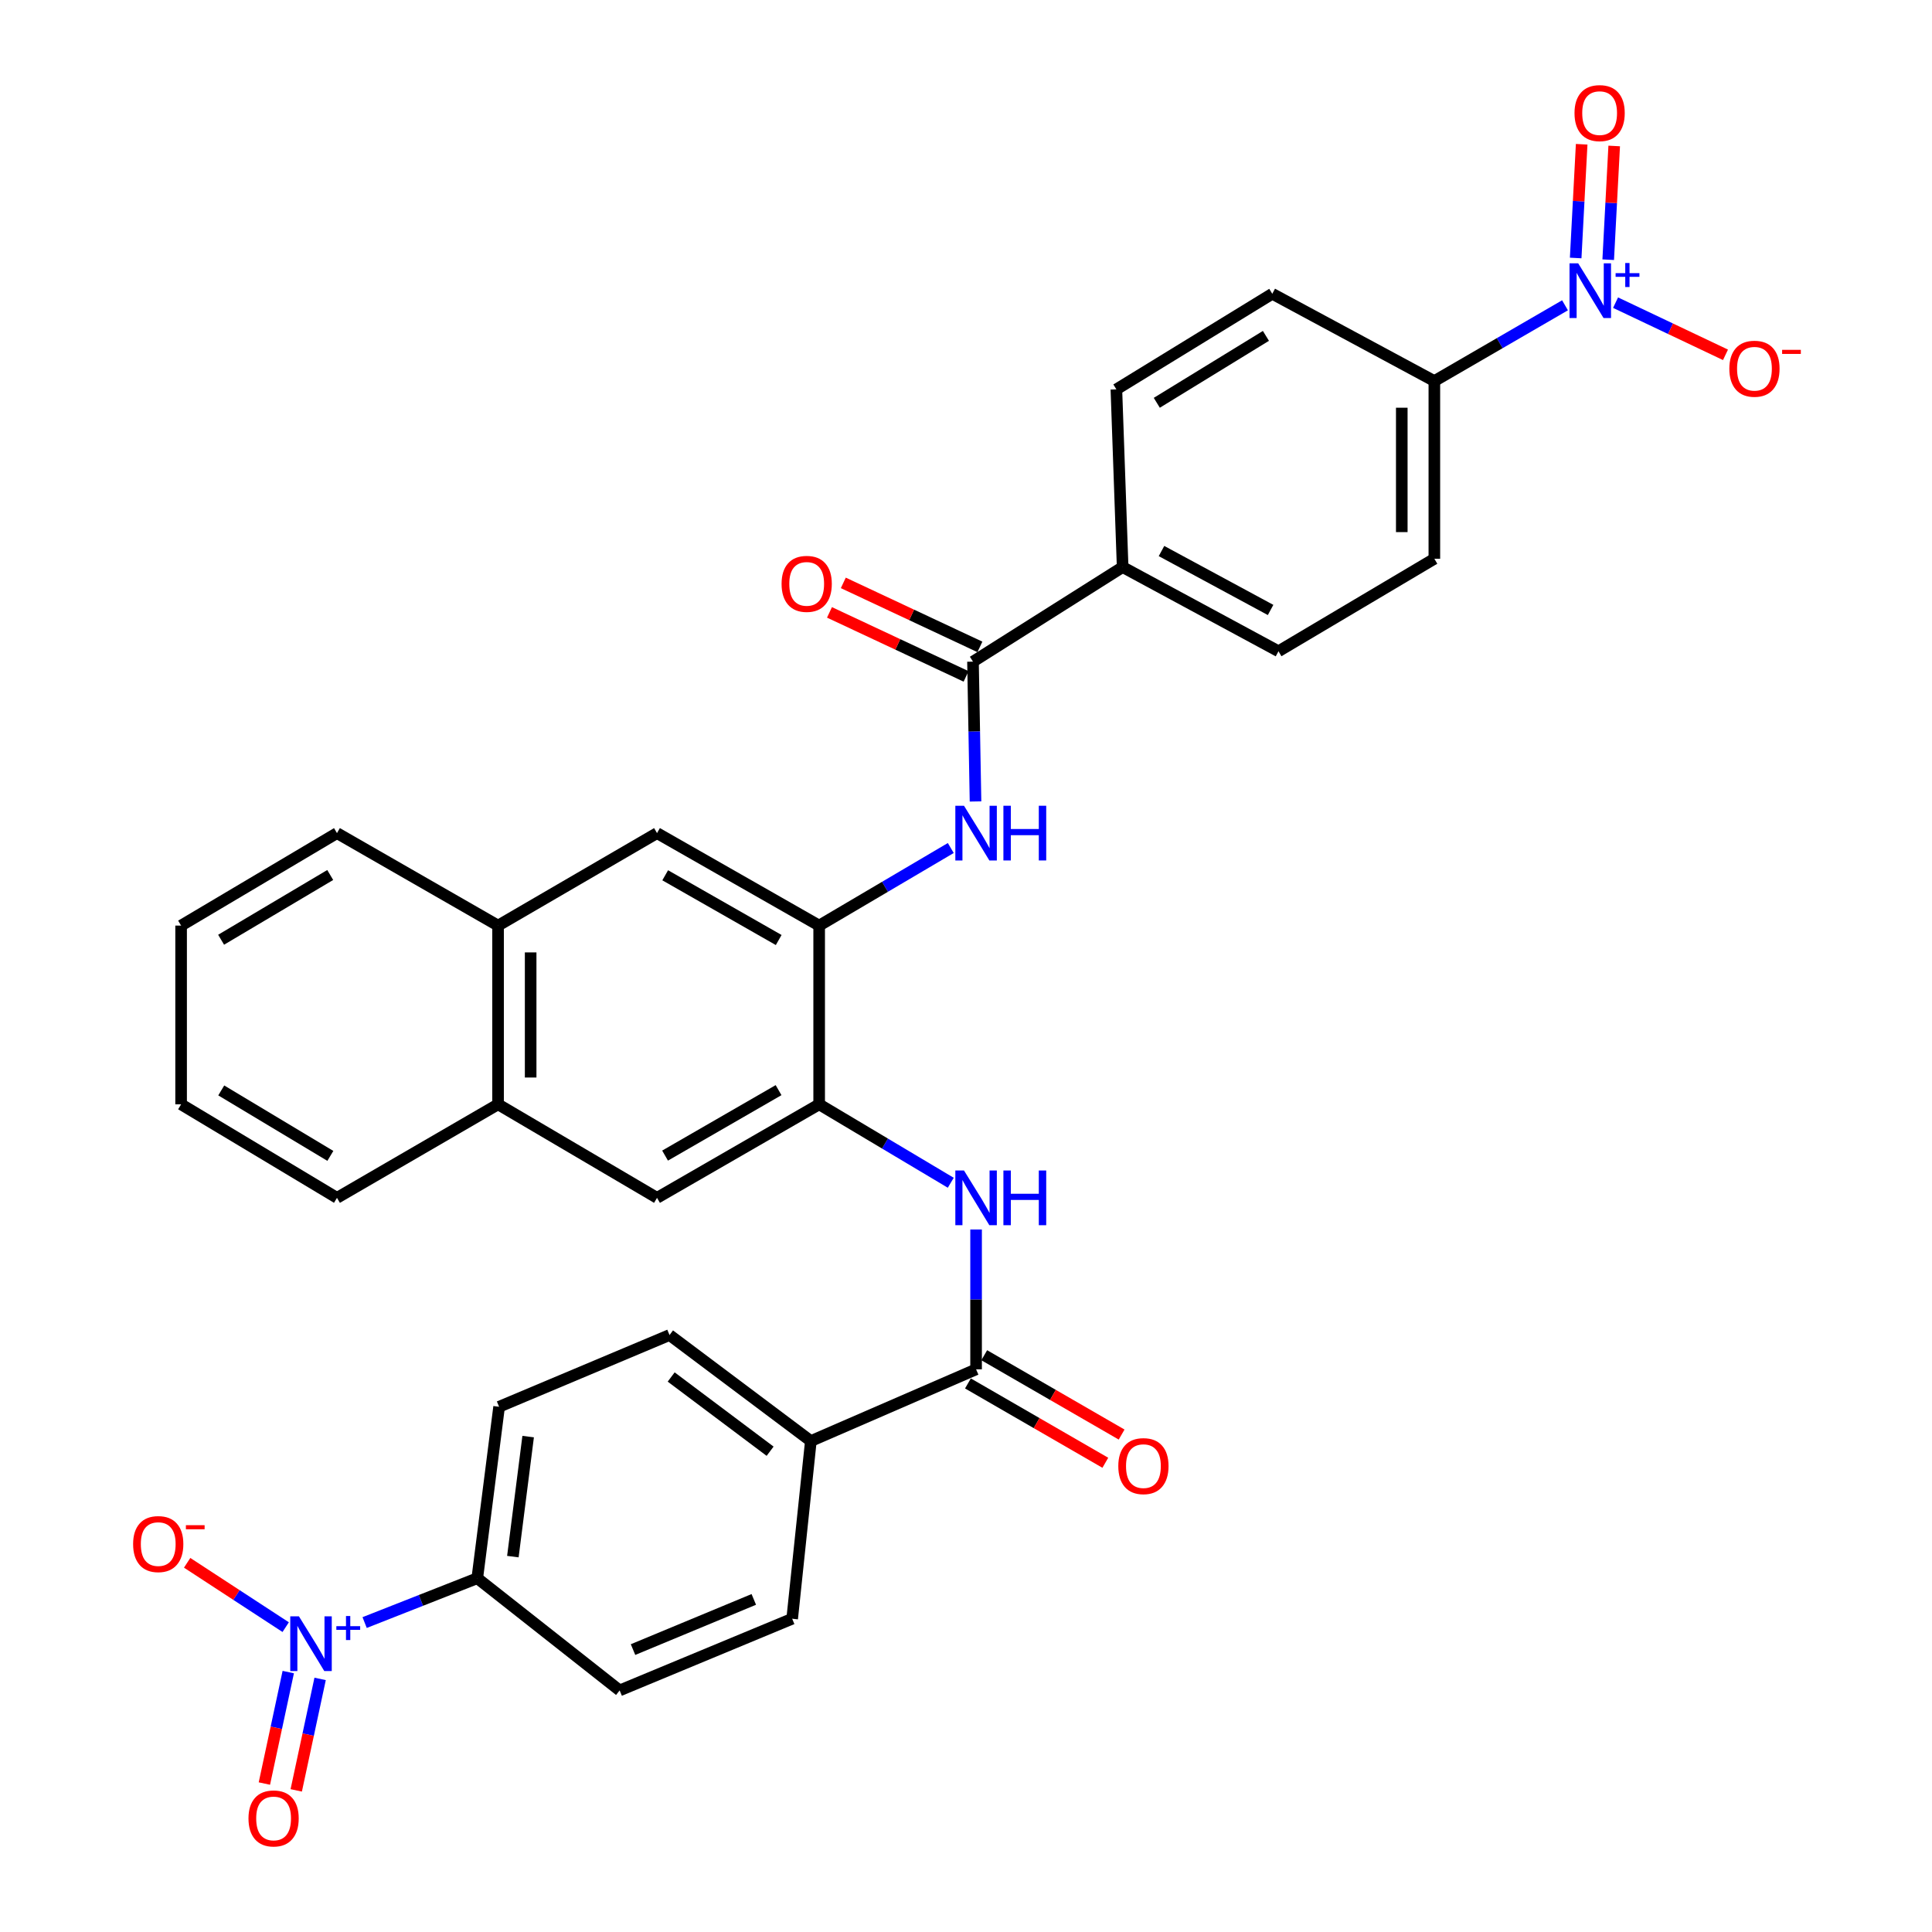 <?xml version='1.0' encoding='iso-8859-1'?>
<svg version='1.1' baseProfile='full'
              xmlns='http://www.w3.org/2000/svg'
                      xmlns:rdkit='http://www.rdkit.org/xml'
                      xmlns:xlink='http://www.w3.org/1999/xlink'
                  xml:space='preserve'
width='1000px' height='1000px' viewBox='0 0 1000 1000'>
<!-- END OF HEADER -->
<rect style='opacity:1.0;fill:#FFFFFF;stroke:none' width='1000' height='1000' x='0' y='0'> </rect>
<path class='bond-7' d='M 810.048,158.022 L 776.235,177.629' style='fill:none;fill-rule:evenodd;stroke:#0000FF;stroke-width:6px;stroke-linecap:butt;stroke-linejoin:miter;stroke-opacity:1' />
<path class='bond-7' d='M 776.235,177.629 L 742.421,197.237' style='fill:none;fill-rule:evenodd;stroke:#000000;stroke-width:6px;stroke-linecap:butt;stroke-linejoin:miter;stroke-opacity:1' />
<path class='bond-12' d='M 836.212,156.655 L 864.662,170.157' style='fill:none;fill-rule:evenodd;stroke:#0000FF;stroke-width:6px;stroke-linecap:butt;stroke-linejoin:miter;stroke-opacity:1' />
<path class='bond-12' d='M 864.662,170.157 L 893.112,183.659' style='fill:none;fill-rule:evenodd;stroke:#FF0000;stroke-width:6px;stroke-linecap:butt;stroke-linejoin:miter;stroke-opacity:1' />
<path class='bond-15' d='M 832.407,134.422 L 833.957,104.989' style='fill:none;fill-rule:evenodd;stroke:#0000FF;stroke-width:6px;stroke-linecap:butt;stroke-linejoin:miter;stroke-opacity:1' />
<path class='bond-15' d='M 833.957,104.989 L 835.507,75.556' style='fill:none;fill-rule:evenodd;stroke:#FF0000;stroke-width:6px;stroke-linecap:butt;stroke-linejoin:miter;stroke-opacity:1' />
<path class='bond-15' d='M 815.568,133.535 L 817.117,104.102' style='fill:none;fill-rule:evenodd;stroke:#0000FF;stroke-width:6px;stroke-linecap:butt;stroke-linejoin:miter;stroke-opacity:1' />
<path class='bond-15' d='M 817.117,104.102 L 818.667,74.669' style='fill:none;fill-rule:evenodd;stroke:#FF0000;stroke-width:6px;stroke-linecap:butt;stroke-linejoin:miter;stroke-opacity:1' />
<path class='bond-0' d='M 188.734,839.835 L 217.885,828.36' style='fill:none;fill-rule:evenodd;stroke:#0000FF;stroke-width:6px;stroke-linecap:butt;stroke-linejoin:miter;stroke-opacity:1' />
<path class='bond-0' d='M 217.885,828.36 L 247.036,816.885' style='fill:none;fill-rule:evenodd;stroke:#000000;stroke-width:6px;stroke-linecap:butt;stroke-linejoin:miter;stroke-opacity:1' />
<path class='bond-11' d='M 147.877,842.207 L 122.372,825.556' style='fill:none;fill-rule:evenodd;stroke:#0000FF;stroke-width:6px;stroke-linecap:butt;stroke-linejoin:miter;stroke-opacity:1' />
<path class='bond-11' d='M 122.372,825.556 L 96.868,808.905' style='fill:none;fill-rule:evenodd;stroke:#FF0000;stroke-width:6px;stroke-linecap:butt;stroke-linejoin:miter;stroke-opacity:1' />
<path class='bond-16' d='M 149.204,865.465 L 143.023,894.314' style='fill:none;fill-rule:evenodd;stroke:#0000FF;stroke-width:6px;stroke-linecap:butt;stroke-linejoin:miter;stroke-opacity:1' />
<path class='bond-16' d='M 143.023,894.314 L 136.842,923.162' style='fill:none;fill-rule:evenodd;stroke:#FF0000;stroke-width:6px;stroke-linecap:butt;stroke-linejoin:miter;stroke-opacity:1' />
<path class='bond-16' d='M 165.693,868.998 L 159.512,897.847' style='fill:none;fill-rule:evenodd;stroke:#0000FF;stroke-width:6px;stroke-linecap:butt;stroke-linejoin:miter;stroke-opacity:1' />
<path class='bond-16' d='M 159.512,897.847 L 153.331,926.695' style='fill:none;fill-rule:evenodd;stroke:#FF0000;stroke-width:6px;stroke-linecap:butt;stroke-linejoin:miter;stroke-opacity:1' />
<path class='bond-1' d='M 505.221,708.763 L 505.221,672.574' style='fill:none;fill-rule:evenodd;stroke:#000000;stroke-width:6px;stroke-linecap:butt;stroke-linejoin:miter;stroke-opacity:1' />
<path class='bond-1' d='M 505.221,672.574 L 505.221,636.386' style='fill:none;fill-rule:evenodd;stroke:#0000FF;stroke-width:6px;stroke-linecap:butt;stroke-linejoin:miter;stroke-opacity:1' />
<path class='bond-14' d='M 505.221,708.763 L 419.697,745.891' style='fill:none;fill-rule:evenodd;stroke:#000000;stroke-width:6px;stroke-linecap:butt;stroke-linejoin:miter;stroke-opacity:1' />
<path class='bond-19' d='M 501.004,716.065 L 536.56,736.598' style='fill:none;fill-rule:evenodd;stroke:#000000;stroke-width:6px;stroke-linecap:butt;stroke-linejoin:miter;stroke-opacity:1' />
<path class='bond-19' d='M 536.56,736.598 L 572.115,757.131' style='fill:none;fill-rule:evenodd;stroke:#FF0000;stroke-width:6px;stroke-linecap:butt;stroke-linejoin:miter;stroke-opacity:1' />
<path class='bond-19' d='M 509.438,701.462 L 544.993,721.995' style='fill:none;fill-rule:evenodd;stroke:#000000;stroke-width:6px;stroke-linecap:butt;stroke-linejoin:miter;stroke-opacity:1' />
<path class='bond-19' d='M 544.993,721.995 L 580.549,742.528' style='fill:none;fill-rule:evenodd;stroke:#FF0000;stroke-width:6px;stroke-linecap:butt;stroke-linejoin:miter;stroke-opacity:1' />
<path class='bond-2' d='M 503.619,342.466 L 581.077,293.516' style='fill:none;fill-rule:evenodd;stroke:#000000;stroke-width:6px;stroke-linecap:butt;stroke-linejoin:miter;stroke-opacity:1' />
<path class='bond-3' d='M 503.619,342.466 L 504.272,378.651' style='fill:none;fill-rule:evenodd;stroke:#000000;stroke-width:6px;stroke-linecap:butt;stroke-linejoin:miter;stroke-opacity:1' />
<path class='bond-3' d='M 504.272,378.651 L 504.925,414.835' style='fill:none;fill-rule:evenodd;stroke:#0000FF;stroke-width:6px;stroke-linecap:butt;stroke-linejoin:miter;stroke-opacity:1' />
<path class='bond-20' d='M 507.197,334.832 L 471.847,318.265' style='fill:none;fill-rule:evenodd;stroke:#000000;stroke-width:6px;stroke-linecap:butt;stroke-linejoin:miter;stroke-opacity:1' />
<path class='bond-20' d='M 471.847,318.265 L 436.496,301.697' style='fill:none;fill-rule:evenodd;stroke:#FF0000;stroke-width:6px;stroke-linecap:butt;stroke-linejoin:miter;stroke-opacity:1' />
<path class='bond-20' d='M 500.041,350.101 L 464.691,333.534' style='fill:none;fill-rule:evenodd;stroke:#000000;stroke-width:6px;stroke-linecap:butt;stroke-linejoin:miter;stroke-opacity:1' />
<path class='bond-20' d='M 464.691,333.534 L 429.34,316.967' style='fill:none;fill-rule:evenodd;stroke:#FF0000;stroke-width:6px;stroke-linecap:butt;stroke-linejoin:miter;stroke-opacity:1' />
<path class='bond-5' d='M 492.124,438.933 L 458.06,459.01' style='fill:none;fill-rule:evenodd;stroke:#0000FF;stroke-width:6px;stroke-linecap:butt;stroke-linejoin:miter;stroke-opacity:1' />
<path class='bond-5' d='M 458.06,459.01 L 423.997,479.087' style='fill:none;fill-rule:evenodd;stroke:#000000;stroke-width:6px;stroke-linecap:butt;stroke-linejoin:miter;stroke-opacity:1' />
<path class='bond-4' d='M 492.117,612.197 L 458.057,591.899' style='fill:none;fill-rule:evenodd;stroke:#0000FF;stroke-width:6px;stroke-linecap:butt;stroke-linejoin:miter;stroke-opacity:1' />
<path class='bond-4' d='M 458.057,591.899 L 423.997,571.6' style='fill:none;fill-rule:evenodd;stroke:#000000;stroke-width:6px;stroke-linecap:butt;stroke-linejoin:miter;stroke-opacity:1' />
<path class='bond-6' d='M 423.997,479.087 L 423.997,571.6' style='fill:none;fill-rule:evenodd;stroke:#000000;stroke-width:6px;stroke-linecap:butt;stroke-linejoin:miter;stroke-opacity:1' />
<path class='bond-9' d='M 423.997,479.087 L 340.074,431.214' style='fill:none;fill-rule:evenodd;stroke:#000000;stroke-width:6px;stroke-linecap:butt;stroke-linejoin:miter;stroke-opacity:1' />
<path class='bond-9' d='M 403.053,486.553 L 344.307,453.042' style='fill:none;fill-rule:evenodd;stroke:#000000;stroke-width:6px;stroke-linecap:butt;stroke-linejoin:miter;stroke-opacity:1' />
<path class='bond-10' d='M 423.997,571.6 L 340.074,620.007' style='fill:none;fill-rule:evenodd;stroke:#000000;stroke-width:6px;stroke-linecap:butt;stroke-linejoin:miter;stroke-opacity:1' />
<path class='bond-10' d='M 402.983,564.254 L 344.237,598.138' style='fill:none;fill-rule:evenodd;stroke:#000000;stroke-width:6px;stroke-linecap:butt;stroke-linejoin:miter;stroke-opacity:1' />
<path class='bond-22' d='M 742.421,197.237 L 742.421,289.216' style='fill:none;fill-rule:evenodd;stroke:#000000;stroke-width:6px;stroke-linecap:butt;stroke-linejoin:miter;stroke-opacity:1' />
<path class='bond-22' d='M 725.558,211.034 L 725.558,275.419' style='fill:none;fill-rule:evenodd;stroke:#000000;stroke-width:6px;stroke-linecap:butt;stroke-linejoin:miter;stroke-opacity:1' />
<path class='bond-23' d='M 742.421,197.237 L 658.526,152.053' style='fill:none;fill-rule:evenodd;stroke:#000000;stroke-width:6px;stroke-linecap:butt;stroke-linejoin:miter;stroke-opacity:1' />
<path class='bond-8' d='M 247.036,816.885 L 258.334,728.137' style='fill:none;fill-rule:evenodd;stroke:#000000;stroke-width:6px;stroke-linecap:butt;stroke-linejoin:miter;stroke-opacity:1' />
<path class='bond-8' d='M 265.459,805.702 L 273.368,743.579' style='fill:none;fill-rule:evenodd;stroke:#000000;stroke-width:6px;stroke-linecap:butt;stroke-linejoin:miter;stroke-opacity:1' />
<path class='bond-36' d='M 247.036,816.885 L 320.728,874.96' style='fill:none;fill-rule:evenodd;stroke:#000000;stroke-width:6px;stroke-linecap:butt;stroke-linejoin:miter;stroke-opacity:1' />
<path class='bond-18' d='M 340.074,431.214 L 257.8,479.087' style='fill:none;fill-rule:evenodd;stroke:#000000;stroke-width:6px;stroke-linecap:butt;stroke-linejoin:miter;stroke-opacity:1' />
<path class='bond-34' d='M 340.074,620.007 L 257.8,571.6' style='fill:none;fill-rule:evenodd;stroke:#000000;stroke-width:6px;stroke-linecap:butt;stroke-linejoin:miter;stroke-opacity:1' />
<path class='bond-13' d='M 581.077,293.516 L 577.836,201.537' style='fill:none;fill-rule:evenodd;stroke:#000000;stroke-width:6px;stroke-linecap:butt;stroke-linejoin:miter;stroke-opacity:1' />
<path class='bond-33' d='M 581.077,293.516 L 661.74,337.089' style='fill:none;fill-rule:evenodd;stroke:#000000;stroke-width:6px;stroke-linecap:butt;stroke-linejoin:miter;stroke-opacity:1' />
<path class='bond-33' d='M 601.191,285.215 L 657.655,315.716' style='fill:none;fill-rule:evenodd;stroke:#000000;stroke-width:6px;stroke-linecap:butt;stroke-linejoin:miter;stroke-opacity:1' />
<path class='bond-25' d='M 419.697,745.891 L 410.028,837.861' style='fill:none;fill-rule:evenodd;stroke:#000000;stroke-width:6px;stroke-linecap:butt;stroke-linejoin:miter;stroke-opacity:1' />
<path class='bond-28' d='M 419.697,745.891 L 346.548,691.01' style='fill:none;fill-rule:evenodd;stroke:#000000;stroke-width:6px;stroke-linecap:butt;stroke-linejoin:miter;stroke-opacity:1' />
<path class='bond-28' d='M 398.604,751.147 L 347.4,712.731' style='fill:none;fill-rule:evenodd;stroke:#000000;stroke-width:6px;stroke-linecap:butt;stroke-linejoin:miter;stroke-opacity:1' />
<path class='bond-17' d='M 257.8,571.6 L 257.8,479.087' style='fill:none;fill-rule:evenodd;stroke:#000000;stroke-width:6px;stroke-linecap:butt;stroke-linejoin:miter;stroke-opacity:1' />
<path class='bond-17' d='M 274.664,557.723 L 274.664,492.964' style='fill:none;fill-rule:evenodd;stroke:#000000;stroke-width:6px;stroke-linecap:butt;stroke-linejoin:miter;stroke-opacity:1' />
<path class='bond-30' d='M 257.8,571.6 L 174.421,620.007' style='fill:none;fill-rule:evenodd;stroke:#000000;stroke-width:6px;stroke-linecap:butt;stroke-linejoin:miter;stroke-opacity:1' />
<path class='bond-29' d='M 257.8,479.087 L 174.421,431.214' style='fill:none;fill-rule:evenodd;stroke:#000000;stroke-width:6px;stroke-linecap:butt;stroke-linejoin:miter;stroke-opacity:1' />
<path class='bond-21' d='M 320.728,874.96 L 410.028,837.861' style='fill:none;fill-rule:evenodd;stroke:#000000;stroke-width:6px;stroke-linecap:butt;stroke-linejoin:miter;stroke-opacity:1' />
<path class='bond-21' d='M 327.654,853.822 L 390.164,827.853' style='fill:none;fill-rule:evenodd;stroke:#000000;stroke-width:6px;stroke-linecap:butt;stroke-linejoin:miter;stroke-opacity:1' />
<path class='bond-26' d='M 742.421,289.216 L 661.74,337.089' style='fill:none;fill-rule:evenodd;stroke:#000000;stroke-width:6px;stroke-linecap:butt;stroke-linejoin:miter;stroke-opacity:1' />
<path class='bond-27' d='M 658.526,152.053 L 577.836,201.537' style='fill:none;fill-rule:evenodd;stroke:#000000;stroke-width:6px;stroke-linecap:butt;stroke-linejoin:miter;stroke-opacity:1' />
<path class='bond-27' d='M 655.239,173.851 L 598.755,208.49' style='fill:none;fill-rule:evenodd;stroke:#000000;stroke-width:6px;stroke-linecap:butt;stroke-linejoin:miter;stroke-opacity:1' />
<path class='bond-24' d='M 258.334,728.137 L 346.548,691.01' style='fill:none;fill-rule:evenodd;stroke:#000000;stroke-width:6px;stroke-linecap:butt;stroke-linejoin:miter;stroke-opacity:1' />
<path class='bond-32' d='M 174.421,431.214 L 93.74,479.087' style='fill:none;fill-rule:evenodd;stroke:#000000;stroke-width:6px;stroke-linecap:butt;stroke-linejoin:miter;stroke-opacity:1' />
<path class='bond-32' d='M 170.924,452.897 L 114.447,486.408' style='fill:none;fill-rule:evenodd;stroke:#000000;stroke-width:6px;stroke-linecap:butt;stroke-linejoin:miter;stroke-opacity:1' />
<path class='bond-35' d='M 174.421,620.007 L 93.74,571.6' style='fill:none;fill-rule:evenodd;stroke:#000000;stroke-width:6px;stroke-linecap:butt;stroke-linejoin:miter;stroke-opacity:1' />
<path class='bond-35' d='M 170.995,598.285 L 114.518,564.401' style='fill:none;fill-rule:evenodd;stroke:#000000;stroke-width:6px;stroke-linecap:butt;stroke-linejoin:miter;stroke-opacity:1' />
<path class='bond-31' d='M 93.74,571.6 L 93.74,479.087' style='fill:none;fill-rule:evenodd;stroke:#000000;stroke-width:6px;stroke-linecap:butt;stroke-linejoin:miter;stroke-opacity:1' />
<path  class='atom-0' d='M 816.861 136.281
L 826.141 151.281
Q 827.061 152.761, 828.541 155.441
Q 830.021 158.121, 830.101 158.281
L 830.101 136.281
L 833.861 136.281
L 833.861 164.601
L 829.981 164.601
L 820.021 148.201
Q 818.861 146.281, 817.621 144.081
Q 816.421 141.881, 816.061 141.201
L 816.061 164.601
L 812.381 164.601
L 812.381 136.281
L 816.861 136.281
' fill='#0000FF'/>
<path  class='atom-0' d='M 836.237 141.386
L 841.226 141.386
L 841.226 136.133
L 843.444 136.133
L 843.444 141.386
L 848.565 141.386
L 848.565 143.287
L 843.444 143.287
L 843.444 148.567
L 841.226 148.567
L 841.226 143.287
L 836.237 143.287
L 836.237 141.386
' fill='#0000FF'/>
<path  class='atom-1' d='M 154.718 836.601
L 163.998 851.601
Q 164.918 853.081, 166.398 855.761
Q 167.878 858.441, 167.958 858.601
L 167.958 836.601
L 171.718 836.601
L 171.718 864.921
L 167.838 864.921
L 157.878 848.521
Q 156.718 846.601, 155.478 844.401
Q 154.278 842.201, 153.918 841.521
L 153.918 864.921
L 150.238 864.921
L 150.238 836.601
L 154.718 836.601
' fill='#0000FF'/>
<path  class='atom-1' d='M 174.094 841.706
L 179.083 841.706
L 179.083 836.452
L 181.301 836.452
L 181.301 841.706
L 186.422 841.706
L 186.422 843.606
L 181.301 843.606
L 181.301 848.886
L 179.083 848.886
L 179.083 843.606
L 174.094 843.606
L 174.094 841.706
' fill='#0000FF'/>
<path  class='atom-4' d='M 498.961 417.054
L 508.241 432.054
Q 509.161 433.534, 510.641 436.214
Q 512.121 438.894, 512.201 439.054
L 512.201 417.054
L 515.961 417.054
L 515.961 445.374
L 512.081 445.374
L 502.121 428.974
Q 500.961 427.054, 499.721 424.854
Q 498.521 422.654, 498.161 421.974
L 498.161 445.374
L 494.481 445.374
L 494.481 417.054
L 498.961 417.054
' fill='#0000FF'/>
<path  class='atom-4' d='M 519.361 417.054
L 523.201 417.054
L 523.201 429.094
L 537.681 429.094
L 537.681 417.054
L 541.521 417.054
L 541.521 445.374
L 537.681 445.374
L 537.681 432.294
L 523.201 432.294
L 523.201 445.374
L 519.361 445.374
L 519.361 417.054
' fill='#0000FF'/>
<path  class='atom-5' d='M 498.961 605.847
L 508.241 620.847
Q 509.161 622.327, 510.641 625.007
Q 512.121 627.687, 512.201 627.847
L 512.201 605.847
L 515.961 605.847
L 515.961 634.167
L 512.081 634.167
L 502.121 617.767
Q 500.961 615.847, 499.721 613.647
Q 498.521 611.447, 498.161 610.767
L 498.161 634.167
L 494.481 634.167
L 494.481 605.847
L 498.961 605.847
' fill='#0000FF'/>
<path  class='atom-5' d='M 519.361 605.847
L 523.201 605.847
L 523.201 617.887
L 537.681 617.887
L 537.681 605.847
L 541.521 605.847
L 541.521 634.167
L 537.681 634.167
L 537.681 621.087
L 523.201 621.087
L 523.201 634.167
L 519.361 634.167
L 519.361 605.847
' fill='#0000FF'/>
<path  class='atom-12' d='M 68.898 799.211
Q 68.898 792.411, 72.258 788.611
Q 75.618 784.811, 81.898 784.811
Q 88.178 784.811, 91.538 788.611
Q 94.898 792.411, 94.898 799.211
Q 94.898 806.091, 91.499 810.011
Q 88.099 813.891, 81.898 813.891
Q 75.659 813.891, 72.258 810.011
Q 68.898 806.131, 68.898 799.211
M 81.898 810.691
Q 86.219 810.691, 88.538 807.811
Q 90.898 804.891, 90.898 799.211
Q 90.898 793.651, 88.538 790.851
Q 86.219 788.011, 81.898 788.011
Q 77.579 788.011, 75.219 790.811
Q 72.898 793.611, 72.898 799.211
Q 72.898 804.931, 75.219 807.811
Q 77.579 810.691, 81.898 810.691
' fill='#FF0000'/>
<path  class='atom-12' d='M 96.219 789.434
L 105.907 789.434
L 105.907 791.546
L 96.219 791.546
L 96.219 789.434
' fill='#FF0000'/>
<path  class='atom-13' d='M 895.102 190.853
Q 895.102 184.053, 898.462 180.253
Q 901.822 176.453, 908.102 176.453
Q 914.382 176.453, 917.742 180.253
Q 921.102 184.053, 921.102 190.853
Q 921.102 197.733, 917.702 201.653
Q 914.302 205.533, 908.102 205.533
Q 901.862 205.533, 898.462 201.653
Q 895.102 197.773, 895.102 190.853
M 908.102 202.333
Q 912.422 202.333, 914.742 199.453
Q 917.102 196.533, 917.102 190.853
Q 917.102 185.293, 914.742 182.493
Q 912.422 179.653, 908.102 179.653
Q 903.782 179.653, 901.422 182.453
Q 899.102 185.253, 899.102 190.853
Q 899.102 196.573, 901.422 199.453
Q 903.782 202.333, 908.102 202.333
' fill='#FF0000'/>
<path  class='atom-13' d='M 922.422 181.075
L 932.111 181.075
L 932.111 183.187
L 922.422 183.187
L 922.422 181.075
' fill='#FF0000'/>
<path  class='atom-16' d='M 814.964 58.542
Q 814.964 51.742, 818.324 47.942
Q 821.684 44.142, 827.964 44.142
Q 834.244 44.142, 837.604 47.942
Q 840.964 51.742, 840.964 58.542
Q 840.964 65.422, 837.564 69.342
Q 834.164 73.222, 827.964 73.222
Q 821.724 73.222, 818.324 69.342
Q 814.964 65.462, 814.964 58.542
M 827.964 70.022
Q 832.284 70.022, 834.604 67.142
Q 836.964 64.222, 836.964 58.542
Q 836.964 52.982, 834.604 50.182
Q 832.284 47.342, 827.964 47.342
Q 823.644 47.342, 821.284 50.142
Q 818.964 52.942, 818.964 58.542
Q 818.964 64.262, 821.284 67.142
Q 823.644 70.022, 827.964 70.022
' fill='#FF0000'/>
<path  class='atom-17' d='M 128.613 941.218
Q 128.613 934.418, 131.973 930.618
Q 135.333 926.818, 141.613 926.818
Q 147.893 926.818, 151.253 930.618
Q 154.613 934.418, 154.613 941.218
Q 154.613 948.098, 151.213 952.018
Q 147.813 955.898, 141.613 955.898
Q 135.373 955.898, 131.973 952.018
Q 128.613 948.138, 128.613 941.218
M 141.613 952.698
Q 145.933 952.698, 148.253 949.818
Q 150.613 946.898, 150.613 941.218
Q 150.613 935.658, 148.253 932.858
Q 145.933 930.018, 141.613 930.018
Q 137.293 930.018, 134.933 932.818
Q 132.613 935.618, 132.613 941.218
Q 132.613 946.938, 134.933 949.818
Q 137.293 952.698, 141.613 952.698
' fill='#FF0000'/>
<path  class='atom-20' d='M 578.832 758.861
Q 578.832 752.061, 582.192 748.261
Q 585.552 744.461, 591.832 744.461
Q 598.112 744.461, 601.472 748.261
Q 604.832 752.061, 604.832 758.861
Q 604.832 765.741, 601.432 769.661
Q 598.032 773.541, 591.832 773.541
Q 585.592 773.541, 582.192 769.661
Q 578.832 765.781, 578.832 758.861
M 591.832 770.341
Q 596.152 770.341, 598.472 767.461
Q 600.832 764.541, 600.832 758.861
Q 600.832 753.301, 598.472 750.501
Q 596.152 747.661, 591.832 747.661
Q 587.512 747.661, 585.152 750.461
Q 582.832 753.261, 582.832 758.861
Q 582.832 764.581, 585.152 767.461
Q 587.512 770.341, 591.832 770.341
' fill='#FF0000'/>
<path  class='atom-21' d='M 404.542 302.206
Q 404.542 295.406, 407.902 291.606
Q 411.262 287.806, 417.542 287.806
Q 423.822 287.806, 427.182 291.606
Q 430.542 295.406, 430.542 302.206
Q 430.542 309.086, 427.142 313.006
Q 423.742 316.886, 417.542 316.886
Q 411.302 316.886, 407.902 313.006
Q 404.542 309.126, 404.542 302.206
M 417.542 313.686
Q 421.862 313.686, 424.182 310.806
Q 426.542 307.886, 426.542 302.206
Q 426.542 296.646, 424.182 293.846
Q 421.862 291.006, 417.542 291.006
Q 413.222 291.006, 410.862 293.806
Q 408.542 296.606, 408.542 302.206
Q 408.542 307.926, 410.862 310.806
Q 413.222 313.686, 417.542 313.686
' fill='#FF0000'/>
</svg>
